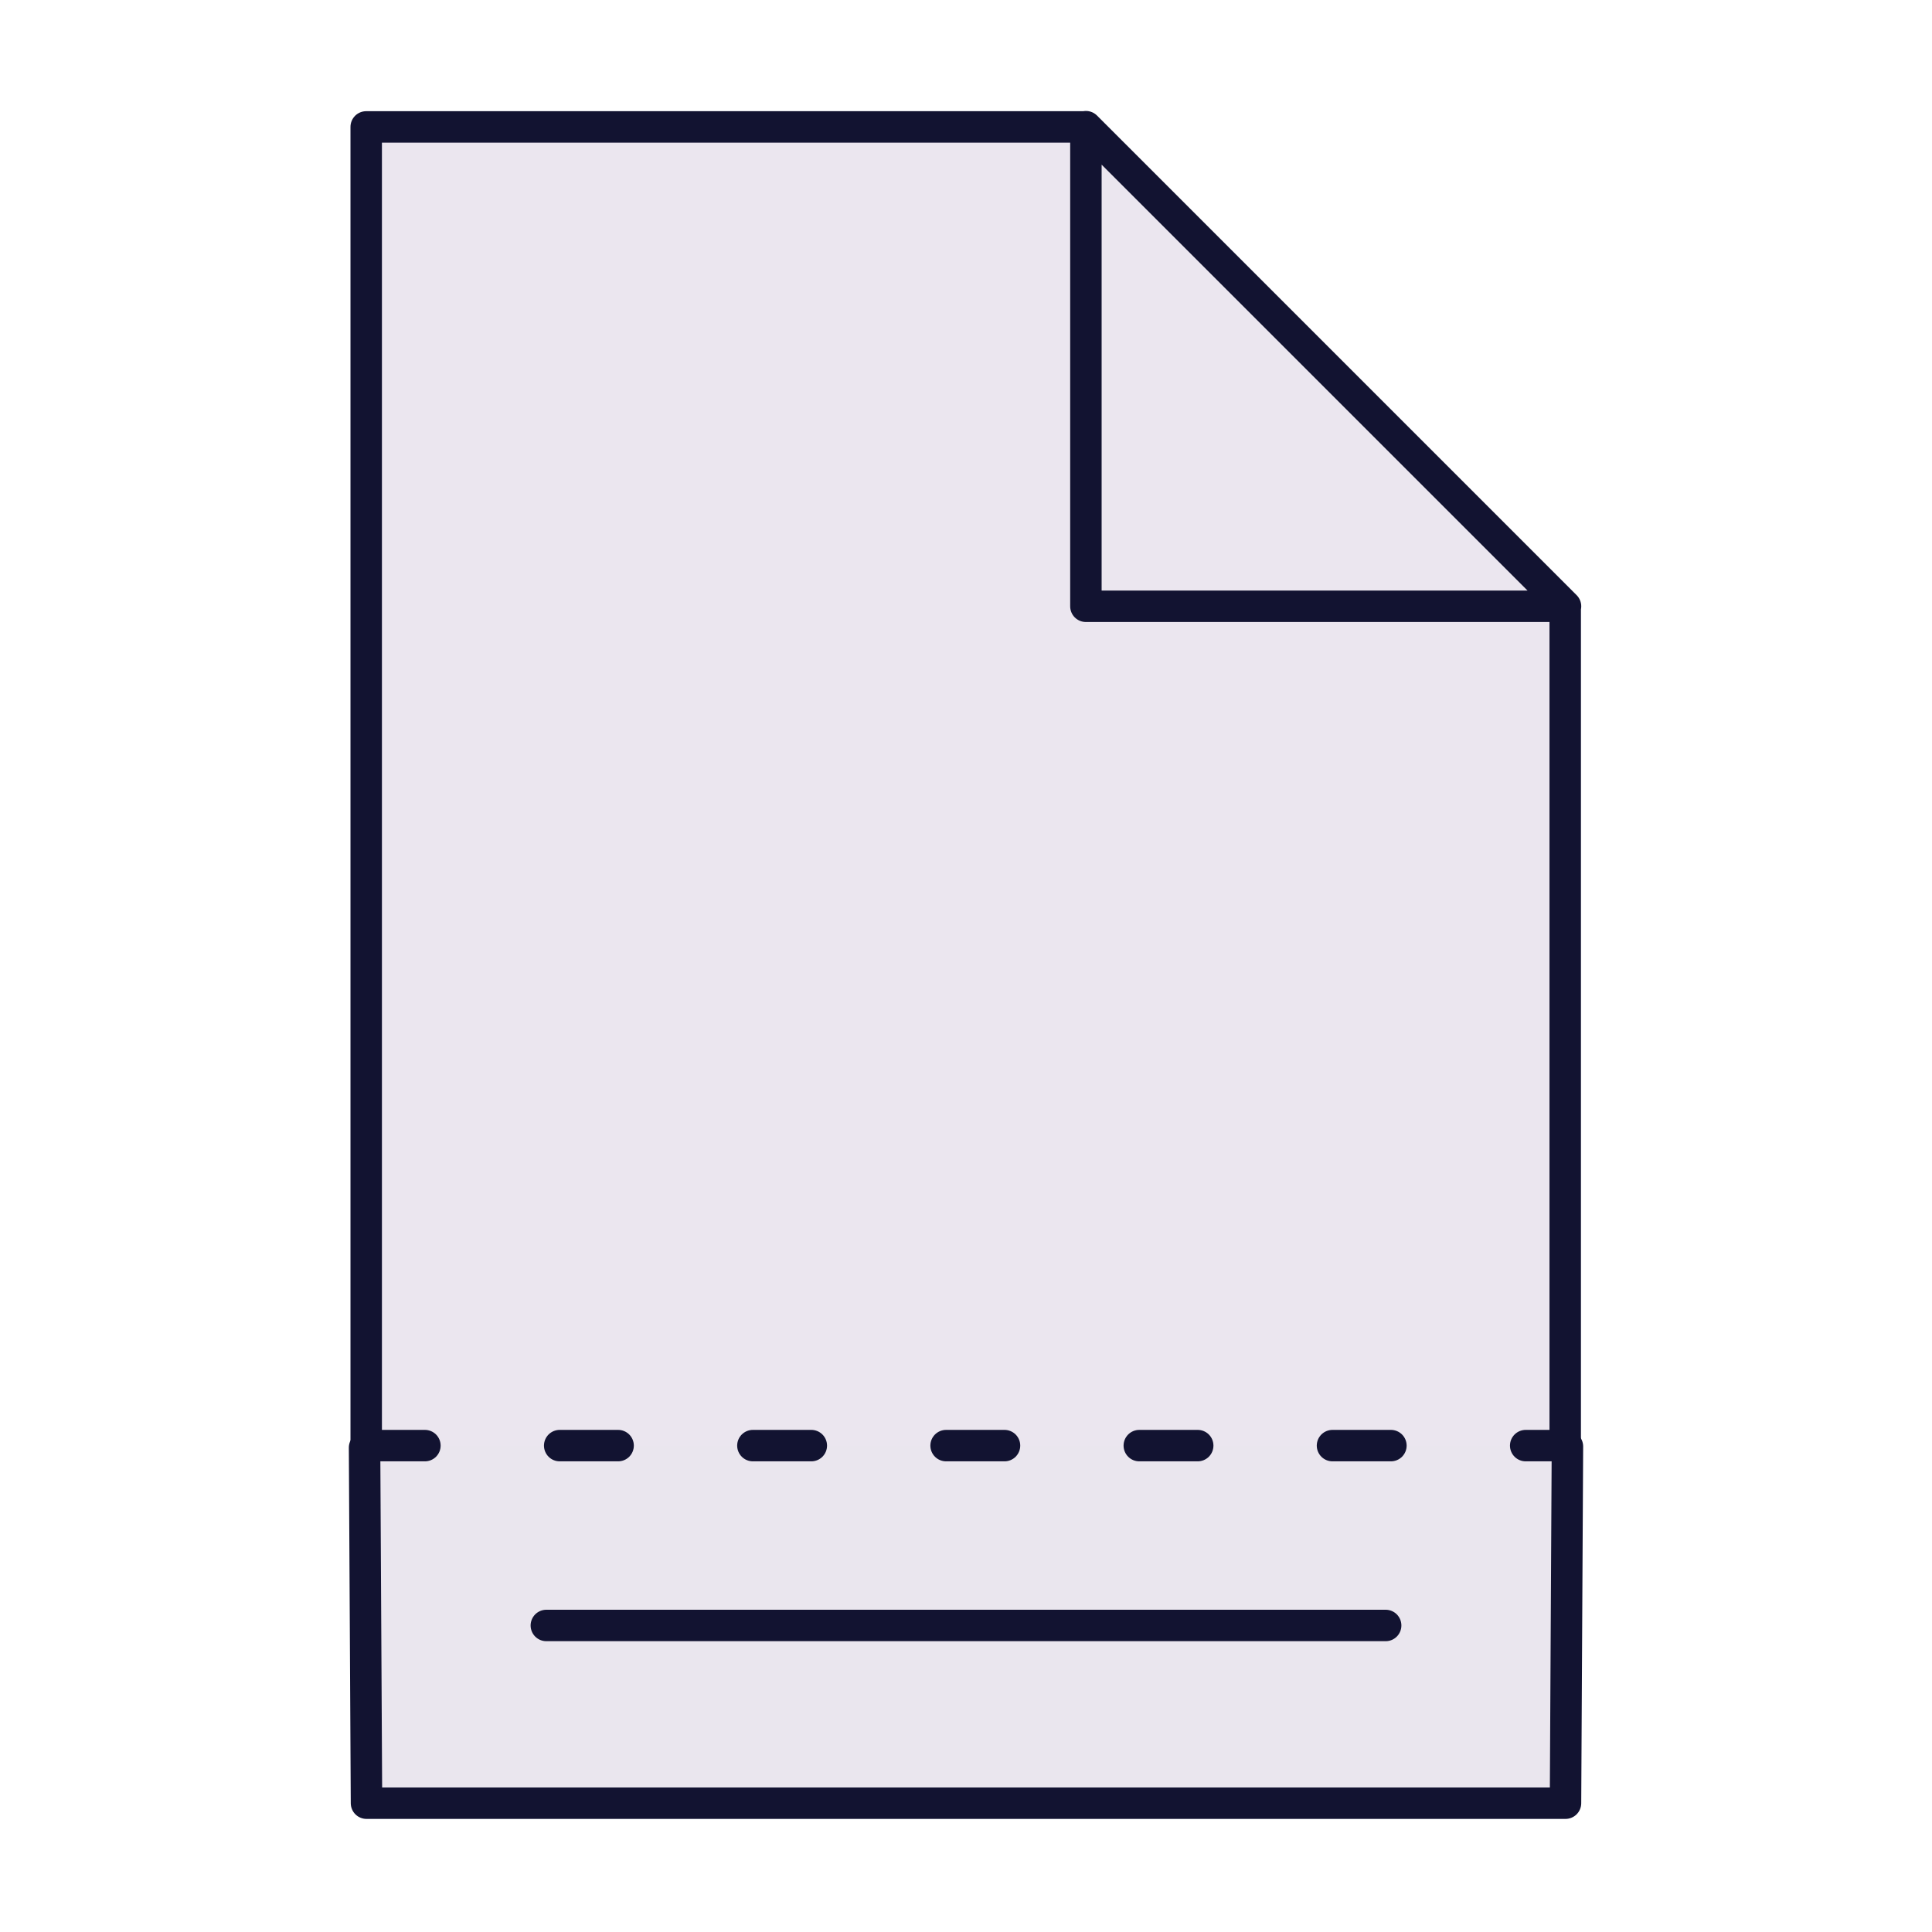 <svg xmlns="http://www.w3.org/2000/svg" width="430" height="430" style="width:100%;height:100%;transform:translate3d(0,0,0);content-visibility:visible" viewBox="0 0 430 430"><defs><clipPath id="b"><path d="M0 0h430v430H0z"/></clipPath><clipPath id="d"><path d="M0 0h430v430H0z"/></clipPath><clipPath id="c"><path d="M0 0h430v430H0z"/></clipPath><mask id="e" mask-type="alpha"><use xmlns:ns1="http://www.w3.org/1999/xlink" ns1:href="#a"/></mask><g id="a" style="display:none"><path fill-opacity="0" class="tertiary"/><path class="tertiary"/></g></defs><g clip-path="url(#b)"><g clip-path="url(#c)" style="display:block"><path fill="#EBE6EF" d="M26.69-186.57h-157.12c-1.66 0-3 1.34-3 3v367.14c0 1.66 1.34 3 3 3h260.86c1.66 0 3-1.34 3-3V-79.82" class="secondary" style="display:block" transform="translate(215 214.76)"/><g opacity=".5" style="mix-blend-mode:multiply;display:block"><path fill="#EBE6EF" d="M348.44 134.94H244.69c-1.66 0-3-1.34-3-3V28.19l106.75 106.75z" class="secondary" opacity="1"/></g><g fill="#EBE6EF" opacity=".5" style="display:block"><path d="M348.43 321.75H81.57v79.58h266.86v-79.58z" class="secondary" opacity="1"/><path d="M133.43-39.79h-266.86v79.58h266.86v-79.58z" class="secondary" opacity=".5" style="mix-blend-mode:multiply" transform="translate(215 361.54)"/></g><path fill="none" stroke="#121331" stroke-linecap="round" stroke-linejoin="round" stroke-width="7" d="M-213.555 239.82V-53.32h160.12M53.305 53.43v186.39M-53.373 53.373H53.373L-53.373-53.373V53.373z" class="primary" style="display:block" transform="translate(295.06 81.567)"/><path fill="none" stroke="#121331" stroke-linecap="round" stroke-linejoin="round" stroke-width="7" d="m133.86 107.18-.43 79.39h-266.86l-.43-79.14" class="primary" style="display:block" transform="translate(215 214.76)"/><path fill="none" stroke="#121331" stroke-dasharray="13 30" stroke-linecap="round" stroke-linejoin="round" stroke-width="7" d="M-133.43 0h266.86" class="primary" style="display:block" transform="translate(215 321.746)"/><path fill="none" stroke="#121331" stroke-linecap="round" stroke-linejoin="round" stroke-width="7" d="M-93.403 0H93.403" class="primary" style="display:block" transform="translate(215 361.776)"/></g><g clip-path="url(#d)" style="display:none"><g style="display:none"><path fill="none" class="secondary"/><path class="secondary"/></g><g style="display:none"><path fill="none" class="secondary"/><path class="secondary"/></g><g mask="url(#e)" style="display:none"><path fill="none" class="secondary"/><path class="secondary"/><g style="mix-blend-mode:multiply"><path fill="none" class="secondary"/><path class="secondary"/></g></g><path fill="none" class="primary" style="display:none"/><path fill="none" class="primary" style="display:none"/><path fill="none" class="primary" style="display:none"/><path fill="none" class="primary" style="display:none"/><g style="display:none"><path class="secondary"/><g fill="none"><path class="primary"/><path class="primary"/></g><g fill="none"><path class="primary"/><path class="primary"/></g></g><g style="display:none"><path class="secondary"/><path class="secondary" style="mix-blend-mode:multiply"/><path fill="none" class="primary"/><path fill="none" class="primary"/></g></g></g></svg>